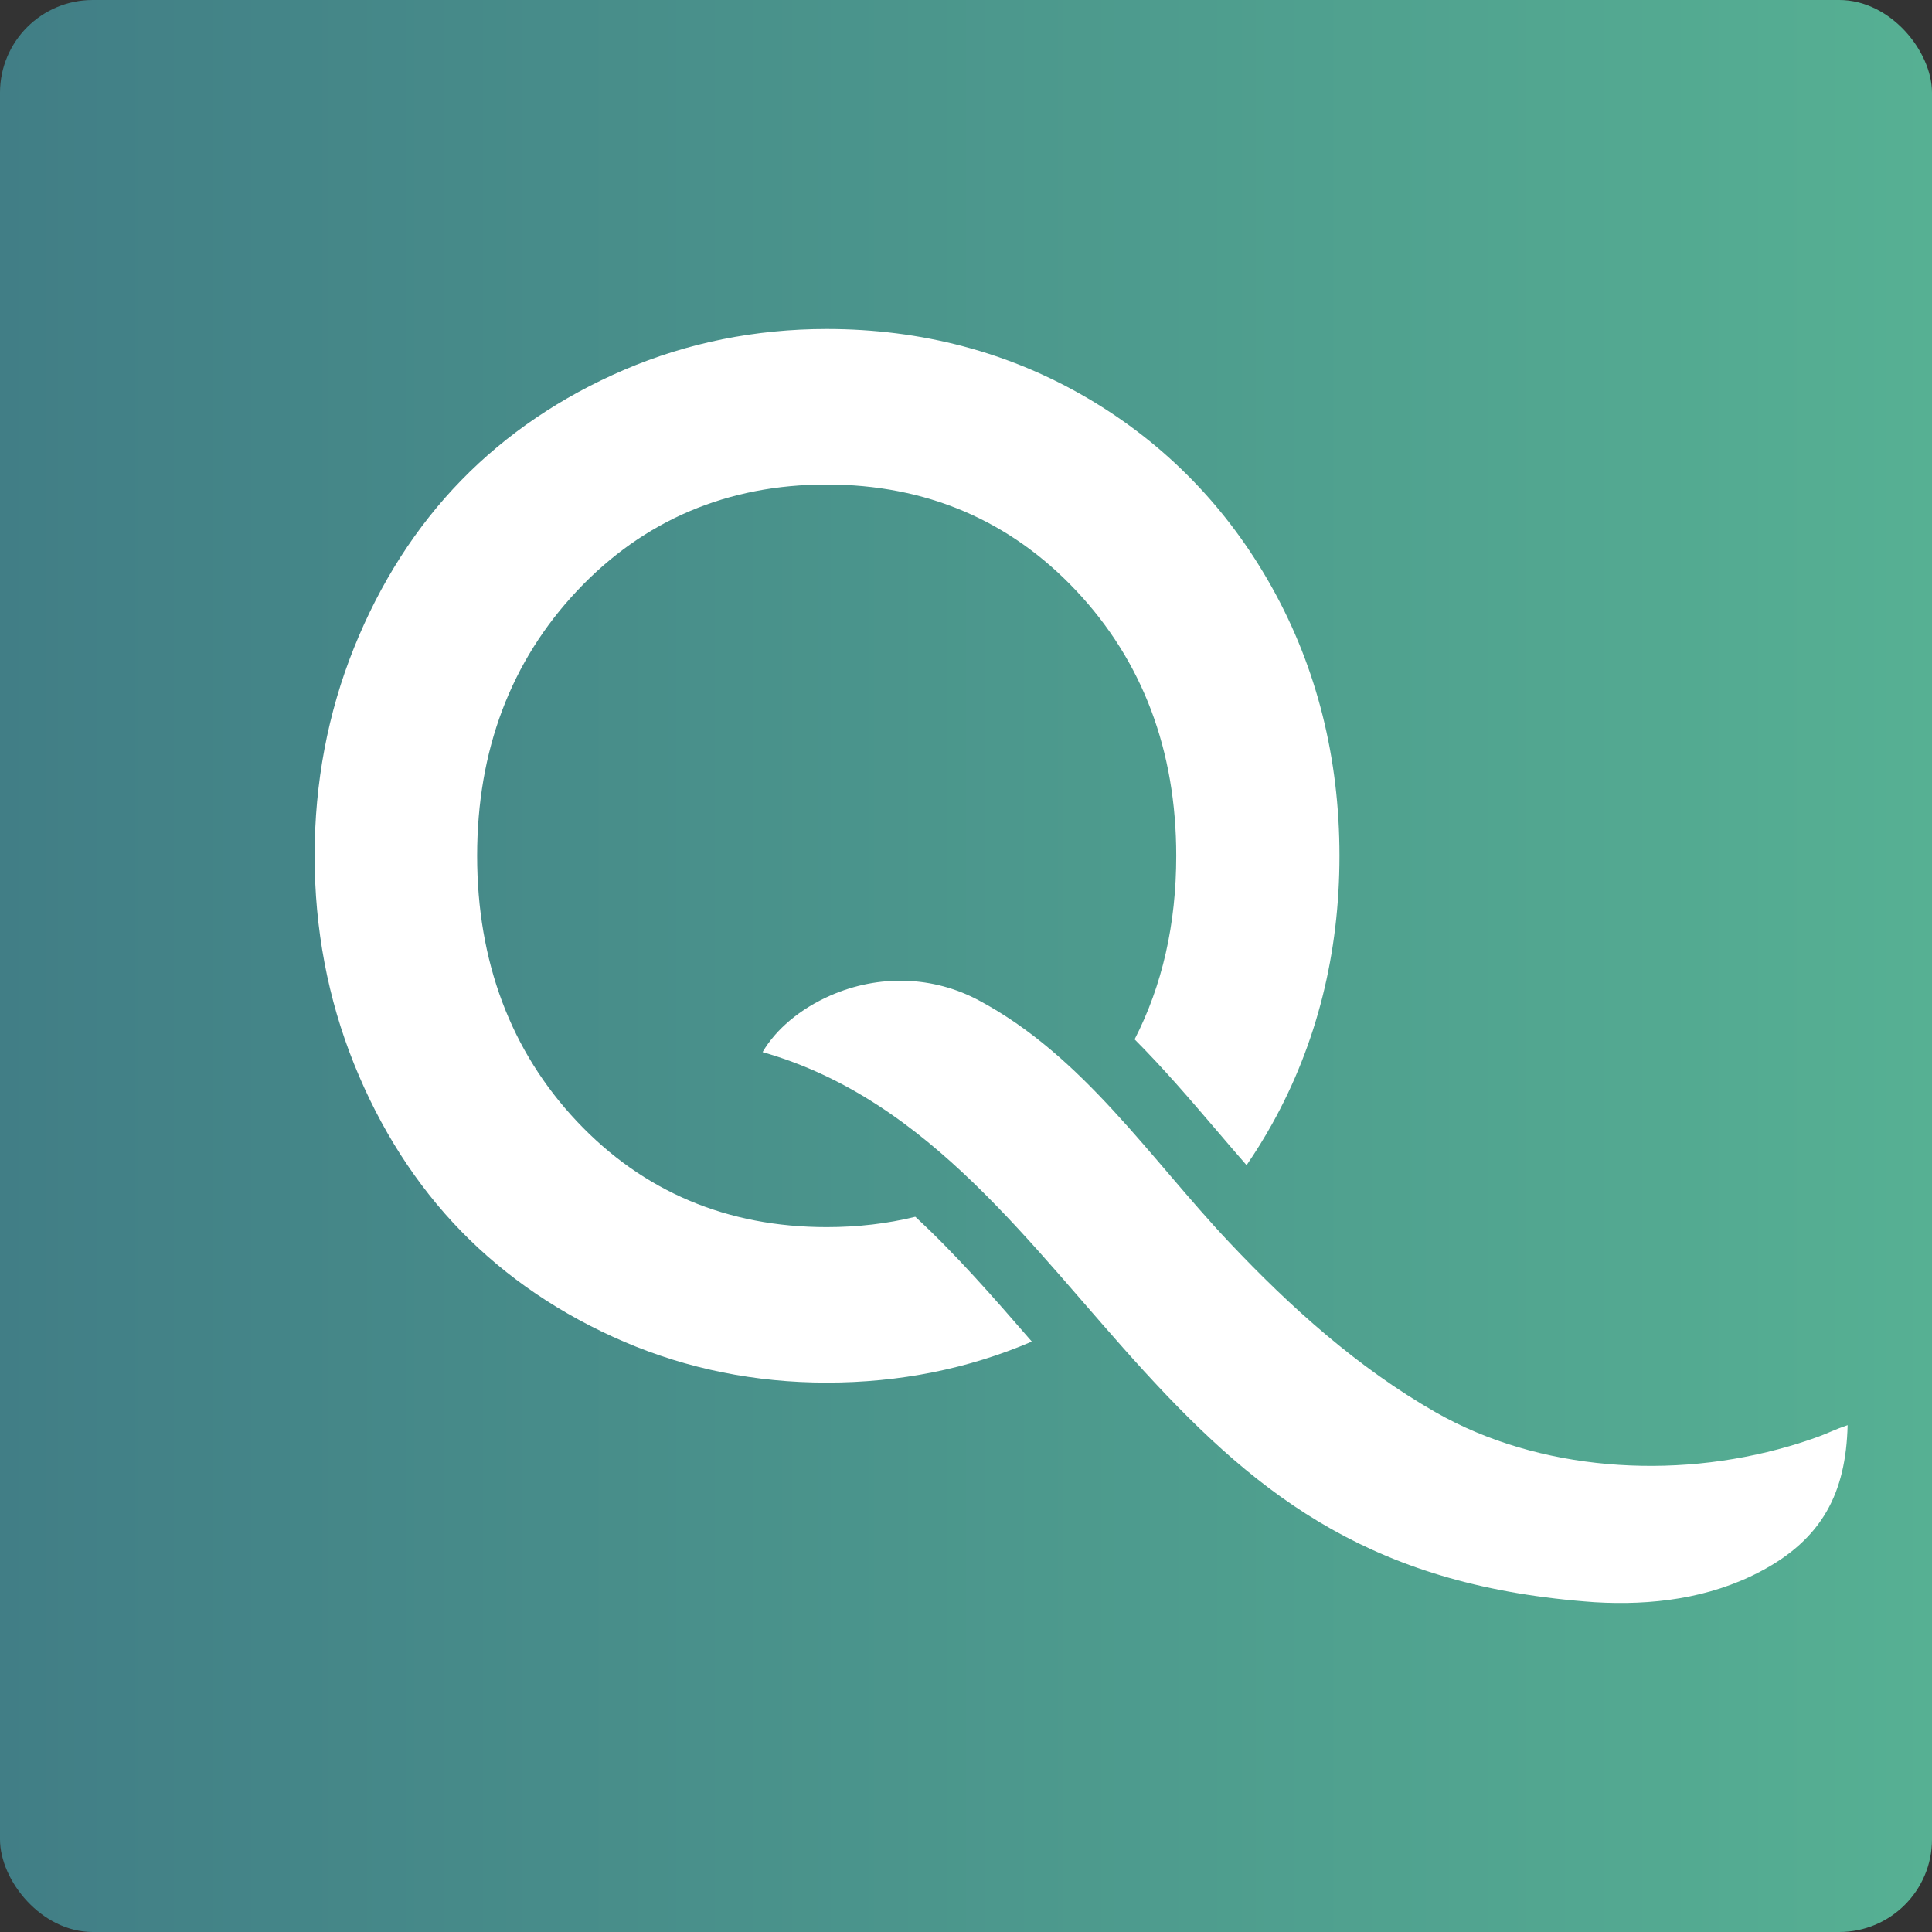 <?xml version="1.0" encoding="UTF-8"?><svg id="a" xmlns="http://www.w3.org/2000/svg" xmlns:xlink="http://www.w3.org/1999/xlink" viewBox="0 0 250 250"><rect x="0" y="0" width="250" height="250" fill="#333333" stroke="none"/><defs><linearGradient id="b" x1="0" y1="125" x2="250" y2="125" gradientUnits="userSpaceOnUse"><stop offset="0" stop-color="#417e86"/><stop offset="1" stop-color="#56b093"/></linearGradient></defs><rect y="0" width="250" height="250" rx="12" ry="12" style="fill:url(#b);"/><g><path d="M239.084,184.416c-.22,8.726-3.241,14.721-11.375,18.98-6.601,3.457-14.031,4.364-21.346,3.929-28.284-1.986-43.069-13.243-58.291-29.865-14.589-15.931-27.645-35.123-49.393-41.317,1.7-2.936,4.857-5.61,8.786-7.329,6.284-2.75,13.27-2.526,19.167,.618,13.541,7.219,22.128,20.399,32.421,31.311,7.911,8.387,16.613,16.219,26.66,21.972,6.797,3.892,14.513,6.041,22.292,6.724,7.878,.692,15.907-.088,23.502-2.296,1.306-.38,2.6-.803,3.878-1.27,1.183-.433,2.084-.914,3.7-1.457Z" style="fill:#fff;"/><path d="M133.52,173.6c-8.204,3.522-17.099,5.31-26.546,5.31-9.208,0-18.019-1.775-26.188-5.276-8.165-3.499-15.266-8.312-21.105-14.305-5.839-5.992-10.511-13.293-13.884-21.699-3.373-8.401-5.084-17.447-5.084-26.888s1.71-18.486,5.084-26.888c3.374-8.407,8.046-15.708,13.885-21.699,5.838-5.993,12.939-10.806,21.105-14.305,8.169-3.501,16.98-5.276,26.188-5.276,12.273,0,23.621,3.006,33.728,8.934,10.106,5.93,18.157,14.199,23.931,24.578,5.768,10.372,8.693,22.033,8.693,34.657s-2.925,24.286-8.693,34.657c-1.035,1.861-2.146,3.651-3.327,5.375-1.278-1.459-2.559-2.959-3.877-4.502-3.392-3.97-6.838-7.999-10.612-11.783,3.579-6.968,5.387-14.911,5.387-23.748,0-13.645-4.36-25.193-12.96-34.322-8.581-9.107-19.438-13.724-32.272-13.724s-23.693,4.617-32.272,13.724c-8.599,9.127-12.96,20.675-12.96,34.322s4.345,25.271,12.914,34.367c8.548,9.077,19.421,13.679,32.317,13.679,4.023,0,7.848-.448,11.468-1.34,5.217,4.817,10.095,10.404,15.078,16.153Z" style="fill:#fff;"/></g></svg>